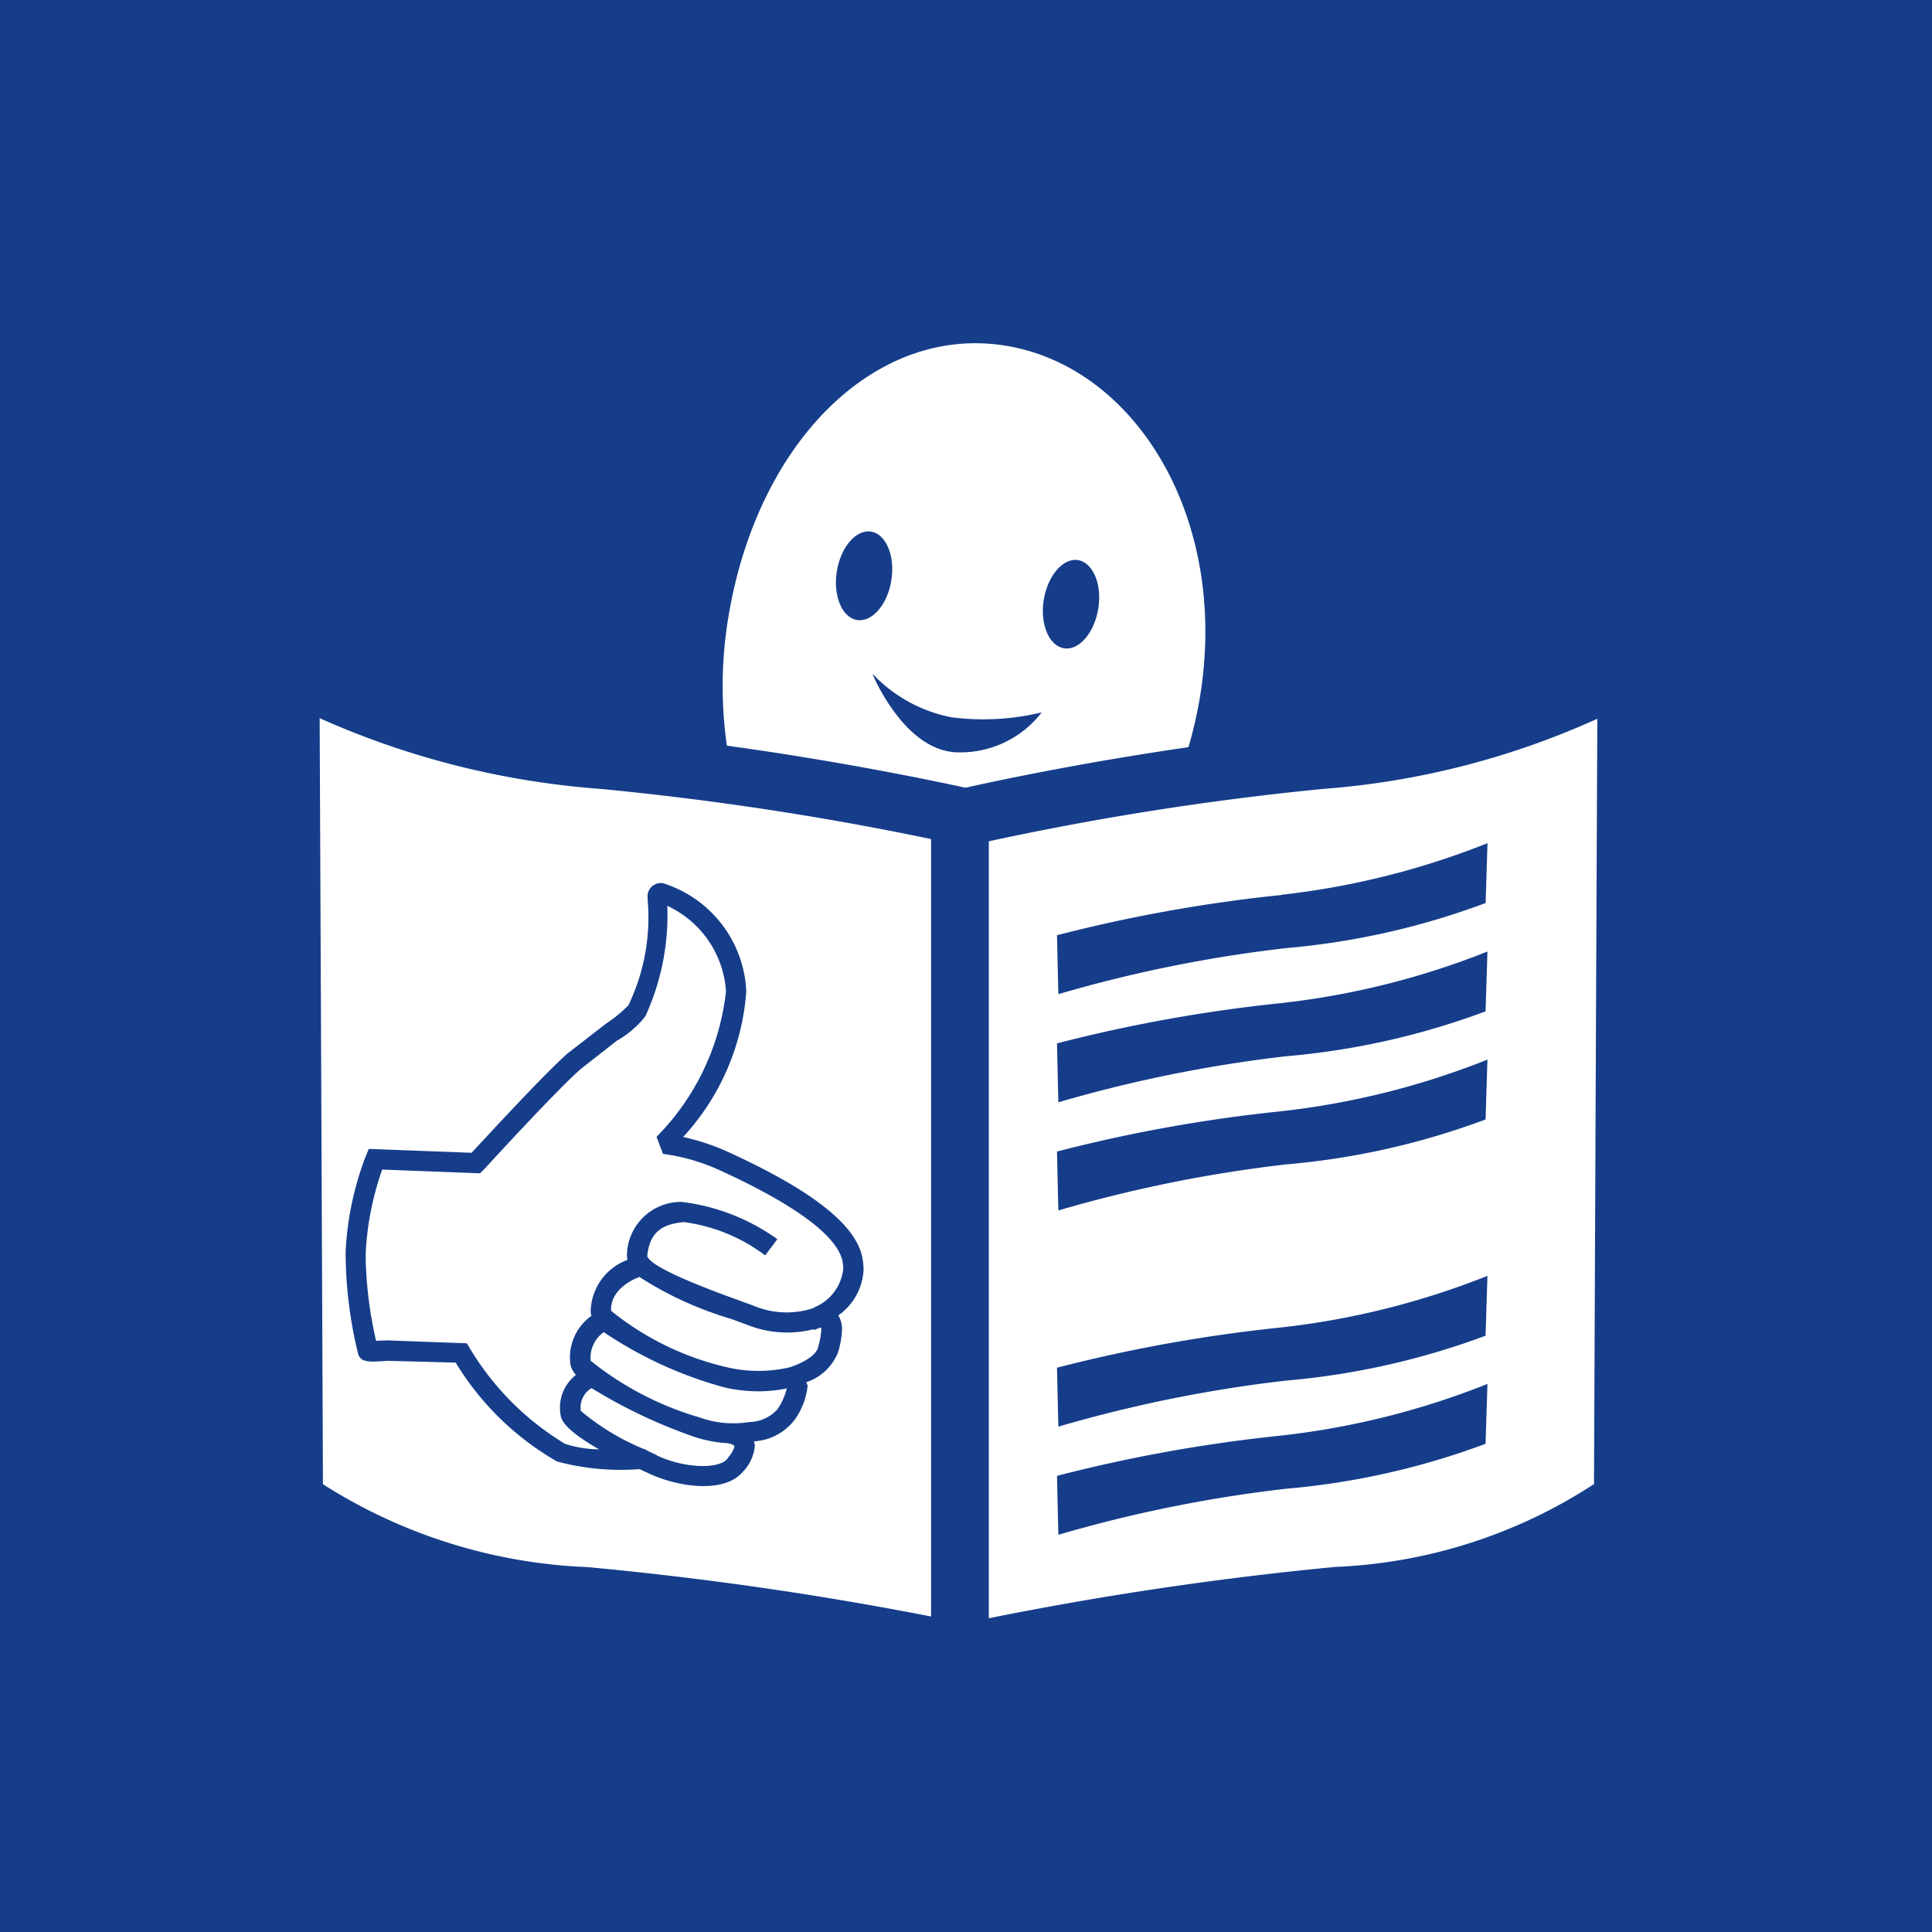 <svg xmlns="http://www.w3.org/2000/svg" xmlns:xlink="http://www.w3.org/1999/xlink" width="40" height="40" viewBox="0 0 40 40">
  <rect x="0" y="0" width="40" height="40" fill="#808080" stroke="none"/>
  <defs>
    <clipPath id="clip-path">
      <path id="Pfad_37" data-name="Pfad 37" d="M0,0H40V40H0Z" fill="#153d8a" stroke="#153d8a" stroke-width="1"/>
    </clipPath>
    <clipPath id="clip-path-2">
      <rect id="Rechteck_5" data-name="Rechteck 5" width="40" height="40" fill="none"/>
    </clipPath>
  </defs>
  <g id="Gruppe_7" data-name="Gruppe 7" transform="translate(0 0)">
    <rect id="Rechteck_2" data-name="Rechteck 2" width="39.132" height="39.132" transform="translate(0.434 0.434)" fill="#153d8a"/>
    <g id="Gruppe_4" data-name="Gruppe 4" transform="translate(0 0)">
      <g id="Gruppe_maskieren_1" data-name="Gruppe maskieren 1" clip-path="url(#clip-path)">
        <rect id="Rechteck_3" data-name="Rechteck 3" width="39.168" height="39.168" transform="translate(0.416 0.416)" fill="#153d8a" stroke="#153d8a" stroke-width="1.18"/>
      </g>
    </g>
    <g id="Gruppe_6" data-name="Gruppe 6" transform="translate(0 0)">
      <g id="Gruppe_5" data-name="Gruppe 5" clip-path="url(#clip-path-2)">
        <path id="Pfad_25" data-name="Pfad 25" d="M35.642,15.907a14.259,14.259,0,0,1-6.072,1.766c-.492.044-.979.1-1.457.156.062-.261.116-.525.159-.792.678-4.3-1.678-8.018-5-8.543s-6.38,2.341-7.059,6.637a9.949,9.949,0,0,0-.059,2.68c-.441-.051-.891-.1-1.344-.138A14.823,14.823,0,0,1,8.6,15.9l-.856-.553,0,1.019L7.818,33.55l.039.1c.309.782,3.056,2.148,6.491,2.426A73.382,73.382,0,0,1,22.1,37.229l.218.044.115-.045a71.164,71.164,0,0,1,7.589-1.155c3.368-.279,6.062-1.647,6.366-2.429l.037-.1.076-18.21Z" transform="translate(-2.283 -2.487)" fill="#fff"/>
        <path id="Pfad_26" data-name="Pfad 26" d="M25.635,19.8a3.05,3.05,0,0,0,1.614.888,5.136,5.136,0,0,0,1.878-.1,2.123,2.123,0,0,1-1.8.825c-1.07-.075-1.7-1.613-1.7-1.613" transform="translate(-7.56 -5.839)" fill="#153d8a"/>
        <path id="Pfad_27" data-name="Pfad 27" d="M25.694,16.611c-.079.507-.4.877-.711.828s-.5-.5-.42-1.005.4-.876.709-.826.5.5.421,1" transform="translate(-7.238 -4.602)" fill="#153d8a"/>
        <path id="Pfad_28" data-name="Pfad 28" d="M31.77,17.442c-.08.506-.4.877-.711.827s-.5-.5-.42-1,.4-.876.71-.826.5.5.421,1" transform="translate(-9.03 -4.847)" fill="#153d8a"/>
        <path id="Pfad_29" data-name="Pfad 29" d="M35.682,25.834a31.509,31.509,0,0,0-4.645.833l.028,1.22a28.178,28.178,0,0,1,4.721-.954A15.612,15.612,0,0,0,39.911,26l.039-1.239a16.445,16.445,0,0,1-4.268,1.069" transform="translate(-9.153 -7.304)" fill="#153d8a"/>
        <path id="Pfad_30" data-name="Pfad 30" d="M35.682,29.008a31.46,31.46,0,0,0-4.645.834l.028,1.22a28.338,28.338,0,0,1,4.721-.954,15.6,15.6,0,0,0,4.124-.929l.039-1.239a16.427,16.427,0,0,1-4.268,1.068" transform="translate(-9.153 -8.24)" fill="#153d8a"/>
        <path id="Pfad_31" data-name="Pfad 31" d="M35.682,32.183a31.459,31.459,0,0,0-4.645.834l.028,1.22a28.338,28.338,0,0,1,4.721-.954,15.546,15.546,0,0,0,4.124-.93l.039-1.239a16.413,16.413,0,0,1-4.268,1.069" transform="translate(-9.153 -9.176)" fill="#153d8a"/>
        <path id="Pfad_32" data-name="Pfad 32" d="M35.682,38.532a31.459,31.459,0,0,0-4.645.834l.028,1.22a28.339,28.339,0,0,1,4.721-.954,15.6,15.6,0,0,0,4.124-.929l.039-1.239a16.427,16.427,0,0,1-4.268,1.068" transform="translate(-9.153 -11.049)" fill="#153d8a"/>
        <path id="Pfad_33" data-name="Pfad 33" d="M35.682,41.707a31.354,31.354,0,0,0-4.645.834l.028,1.22a28.257,28.257,0,0,1,4.721-.954,15.579,15.579,0,0,0,4.124-.93l.039-1.239a16.445,16.445,0,0,1-4.268,1.069" transform="translate(-9.153 -11.985)" fill="#153d8a"/>
        <path id="Pfad_34" data-name="Pfad 34" d="M35.648,15.912a14.264,14.264,0,0,1-6.072,1.766c-.492.044-.979.1-1.457.156.063-.261.116-.525.159-.792.678-4.3-1.678-8.017-5-8.543s-6.38,2.341-7.059,6.638a9.914,9.914,0,0,0-.058,2.679c-.441-.051-.891-.1-1.344-.138A14.81,14.81,0,0,1,8.6,15.909l-.857-.553,0,1.018.073,17.181.039.1c.31.781,3.057,2.148,6.491,2.425a73.662,73.662,0,0,1,7.756,1.156l.217.045.115-.046a71.188,71.188,0,0,1,7.59-1.155c3.368-.279,6.062-1.647,6.366-2.429l.037-.1.076-18.209Zm-18.336-.6C17.9,11.618,20.381,9.166,23.1,9.6s4.663,3.58,4.08,7.273a9.052,9.052,0,0,1-.256,1.124c-2.3.331-4.164.735-4.652.845-.51-.112-2.523-.541-4.978-.877a8.775,8.775,0,0,1,.018-2.65M8.926,33.241c0-.379-.061-14.326-.068-15.952a17.329,17.329,0,0,0,5.858,1.488,62.984,62.984,0,0,1,6.889,1.047V36.009a71.61,71.61,0,0,0-7.163-1.032,11.043,11.043,0,0,1-5.516-1.736m26.4,0a10.637,10.637,0,0,1-5.39,1.732,70.266,70.266,0,0,0-7.224,1.073V19.871a60.58,60.58,0,0,1,6.96-1.093A16.736,16.736,0,0,0,35.4,17.3c-.007,1.639-.065,15.575-.067,15.948" transform="translate(-2.284 -2.488)" fill="#153d8a"/>
        <path id="Pfad_35" data-name="Pfad 35" d="M35.648,15.912a14.264,14.264,0,0,1-6.072,1.766c-.492.044-.979.1-1.457.156.063-.261.116-.525.159-.792.678-4.3-1.678-8.017-5-8.543s-6.38,2.341-7.059,6.638a9.914,9.914,0,0,0-.058,2.679c-.441-.051-.891-.1-1.344-.138A14.81,14.81,0,0,1,8.6,15.909l-.857-.553,0,1.018.073,17.181.039.1c.31.781,3.057,2.148,6.491,2.425a73.662,73.662,0,0,1,7.756,1.156l.217.045.115-.046a71.188,71.188,0,0,1,7.59-1.155c3.368-.279,6.062-1.647,6.366-2.429l.037-.1.076-18.209Zm-18.336-.6C17.9,11.618,20.381,9.166,23.1,9.6s4.663,3.58,4.08,7.273a9.052,9.052,0,0,1-.256,1.124c-2.3.331-4.164.735-4.652.845-.51-.112-2.523-.541-4.978-.877A8.775,8.775,0,0,1,17.312,15.31ZM8.926,33.241c0-.379-.061-14.326-.068-15.952a17.329,17.329,0,0,0,5.858,1.488,62.984,62.984,0,0,1,6.889,1.047V36.009a71.61,71.61,0,0,0-7.163-1.032A11.043,11.043,0,0,1,8.926,33.241Zm26.4,0a10.637,10.637,0,0,1-5.39,1.732,70.266,70.266,0,0,0-7.224,1.073V19.871a60.58,60.58,0,0,1,6.96-1.093A16.736,16.736,0,0,0,35.4,17.3C35.39,18.936,35.332,32.872,35.33,33.245Z" transform="translate(-2.284 -2.488)" fill="none" stroke="#153d8a" stroke-width="0.088"/>
        <path id="Pfad_36" data-name="Pfad 36" d="M20.869,33.921a1.186,1.186,0,0,0-.032-.269c-.153-.666-1.058-1.37-2.767-2.151a4.651,4.651,0,0,0-.935-.312,4.976,4.976,0,0,0,1.307-3.013,2.46,2.46,0,0,0-1.724-2.241.278.278,0,0,0-.319.233l0,.106a4.179,4.179,0,0,1-.4,2.192,2.854,2.854,0,0,1-.458.374l-.8.62c-.482.423-1.7,1.749-1.986,2.056l-2.128-.08-.057.133a6.4,6.4,0,0,0-.423,1.99,8.871,8.871,0,0,0,.256,2.109c.05.195.228.183.611.155l1.411.037a5.87,5.87,0,0,0,2.1,2.048,5.118,5.118,0,0,0,1.708.158l.19.088,0,0c.7.322,1.593.388,1.945-.03a.888.888,0,0,0,.251-.54.4.4,0,0,0-.018-.09l.032-.006a1.142,1.142,0,0,0,.821-.458,1.473,1.473,0,0,0,.257-.683c0-.032-.02-.053-.026-.081a1.067,1.067,0,0,0,.656-.617,1.815,1.815,0,0,0,.084-.484.55.55,0,0,0-.078-.282,1.229,1.229,0,0,0,.524-.958m-2.824,3.93c-.179.212-.869.2-1.455-.072l0-.006-.169-.078-.035-.019-.055-.032h-.016a4.956,4.956,0,0,1-1.3-.787.467.467,0,0,1,.221-.473,10.787,10.787,0,0,0,2.1,1,2.679,2.679,0,0,0,.74.142v.006a.219.219,0,0,1,.117.047s.013.078-.152.274m.488-.771v0a2.062,2.062,0,0,1-1.057-.091,6.488,6.488,0,0,1-2.254-1.173.65.65,0,0,1,.271-.592,8.437,8.437,0,0,0,2.478,1.138,3.02,3.02,0,0,0,1.313.027,1.389,1.389,0,0,1-.192.428.8.8,0,0,1-.558.267m1.4-1.55c-.059.205-.384.35-.591.418a2.857,2.857,0,0,1-1.244.011,5.938,5.938,0,0,1-2.454-1.181c-.023-.484.557-.692.587-.7a7.339,7.339,0,0,0,1.887.864l.318.116a2.239,2.239,0,0,0,1.407.1l.009.019c.012,0,.027-.014.038-.019l.1-.037a.085.085,0,0,1,.006.04,1.437,1.437,0,0,1-.068.372m-.089-.813a1.768,1.768,0,0,1-1.257-.052l-.326-.119c-1.176-.424-1.8-.726-1.864-.9.053-.574.4-.67.756-.708a3.555,3.555,0,0,1,1.686.69l.252-.336a4.272,4.272,0,0,0-1.984-.772,1.121,1.121,0,0,0-1.13,1.1.369.369,0,0,0,.013.1,1.164,1.164,0,0,0-.764,1.079.352.352,0,0,0,.017.079,1.058,1.058,0,0,0-.433,1.024.5.5,0,0,0,.111.2.863.863,0,0,0-.31.867c.047.194.374.436.789.674a2.332,2.332,0,0,1-.705-.114,5.778,5.778,0,0,1-1.973-1.981l-.059-.1L11.011,35.4l-.234.009a8.444,8.444,0,0,1-.214-1.663c0-.058,0-.114,0-.169a6.167,6.167,0,0,1,.34-1.713l2.027.077L13,31.873c.015-.016,1.5-1.642,2.019-2.095l.742-.581a2.013,2.013,0,0,0,.591-.506,5.027,5.027,0,0,0,.455-2.287,2.1,2.1,0,0,1,1.215,1.771,5.074,5.074,0,0,1-1.438,3.011l.133.353a4.115,4.115,0,0,1,1.18.341c1.943.888,2.449,1.5,2.533,1.864a.786.786,0,0,1,.02.172.973.973,0,0,1-.6.8" transform="translate(-2.991 -7.649)" fill="#153d8a"/>
      </g>
    </g>
  </g>
</svg>
